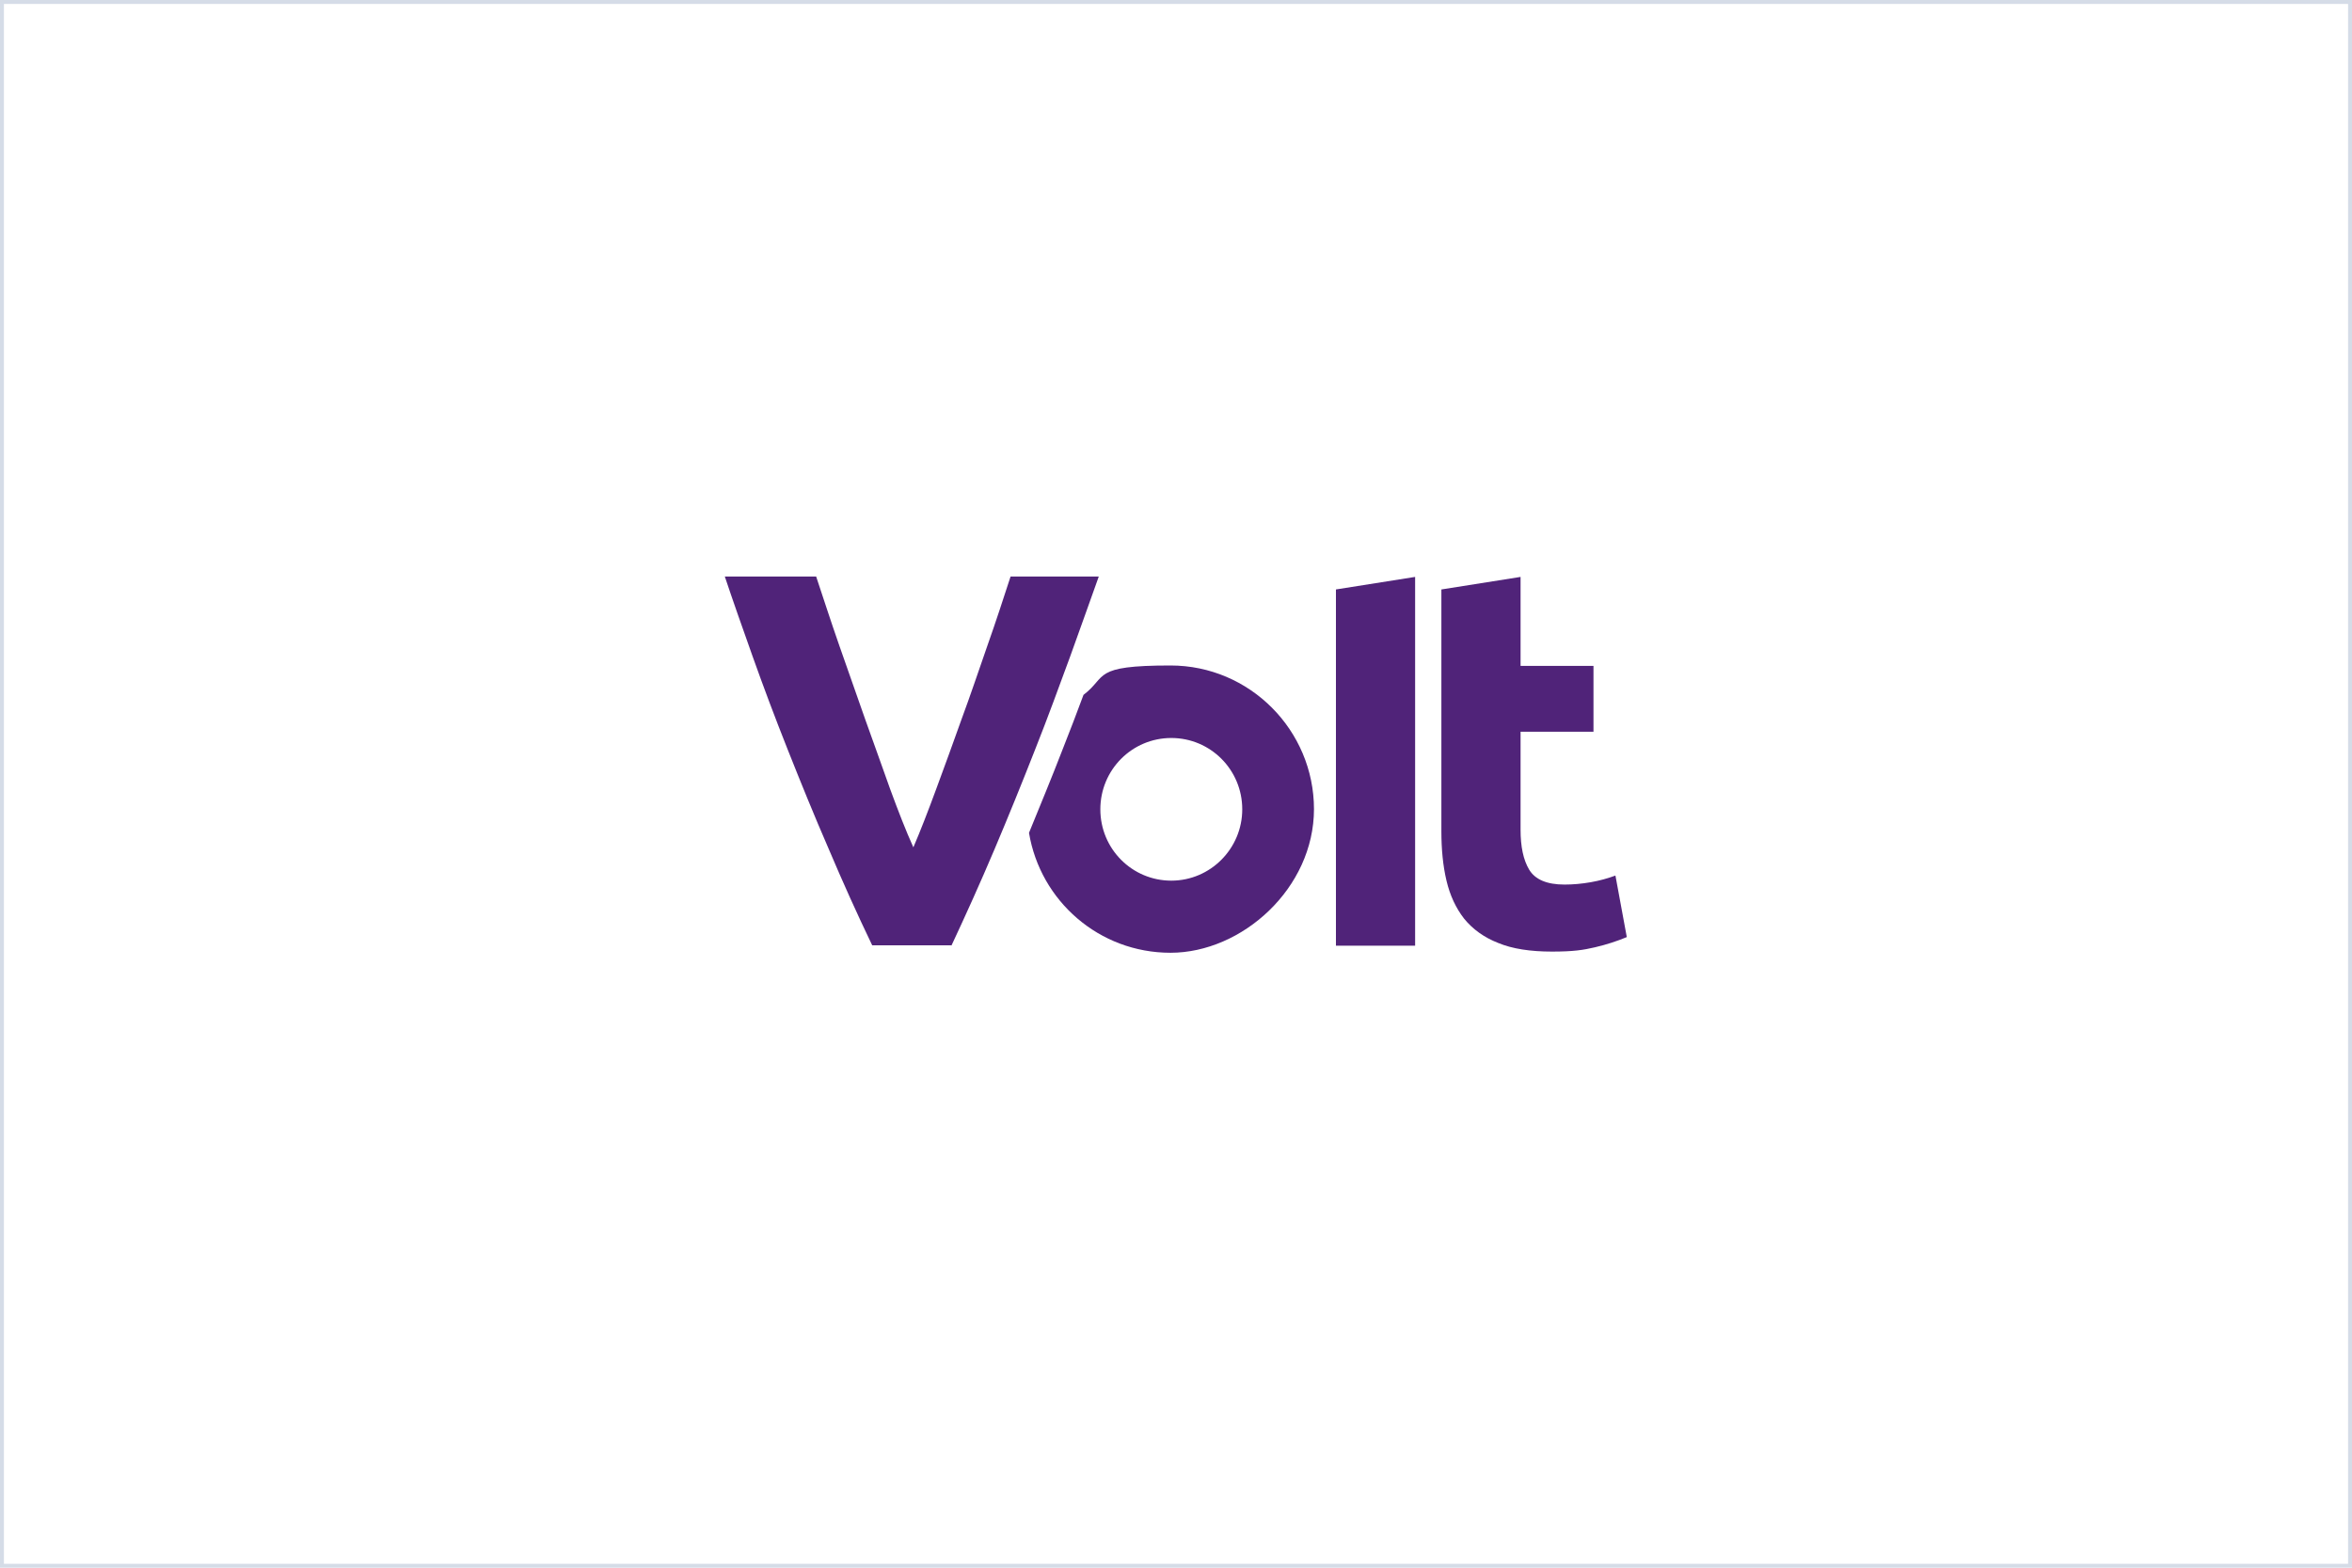 <?xml version="1.0" encoding="UTF-8"?>
<svg xmlns="http://www.w3.org/2000/svg" id="Ebene_1" version="1.1" viewBox="0 0 600 400">
  <defs>
    <style>
      .st0 {
        fill: #502379;
      }

      .st1 {
        fill: #d5dce7;
      }
    </style>
  </defs>
  <path class="st1" d="M599,1v398H1V1h598M600,0H0v400h600V0h0Z"></path>
  <g>
    <path class="st0" d="M387.9,211.8v-25.1h18.6v-16.8h-18.6v-22.7l-20.2,3.2v61.7c0,4.6.4,8.8,1.3,12.6.9,3.8,2.4,7,4.5,9.7,2.2,2.7,5.1,4.8,8.7,6.2,3.6,1.5,8.2,2.2,13.7,2.2s8-.4,11-1.1c3-.7,5.7-1.6,8.1-2.6l-2.9-15.7c-1.9.7-4,1.3-6.3,1.7-2.3.4-4.5.6-6.7.6-4.5,0-7.5-1.3-9-3.8-1.5-2.5-2.2-5.9-2.2-10.2Z"></path>
    <path class="st0" d="M242.7,241.3c3.7-7.9,7.4-16.1,11-24.6,3.6-8.5,7-16.9,10.3-25.3,3.3-8.3,6.2-16.3,9-23.9,2.7-7.6,5.2-14.4,7.3-20.4h-22.5c-1.8,5.5-3.7,11.4-5.9,17.6-2.2,6.3-4.3,12.6-6.6,18.8-2.2,6.2-4.4,12.2-6.5,17.9-2.1,5.7-4,10.6-5.8,14.8-1.9-4.2-3.8-9.1-5.9-14.8-2-5.7-4.2-11.7-6.4-17.9-2.2-6.2-4.4-12.5-6.6-18.8-2.2-6.3-4.1-12.2-5.9-17.6h-23.3c2,6,4.4,12.8,7.1,20.4,2.7,7.6,5.7,15.6,9,23.9,3.3,8.3,6.7,16.7,10.4,25.2,3.6,8.5,7.3,16.7,11.1,24.6h20.2Z"></path>
    <path class="st0" d="M361,147.2l-20.2,3.2v90.9h20.2v-94.1Z"></path>
    <path class="st0" d="M335.2,206.5c0-20.2-16.4-36.7-36.6-36.7s-16,2.8-22.2,7.5c-1.7,4.6-3.5,9.3-5.4,14.1-2.7,7-5.6,14-8.5,21.1,2.9,17.4,17.9,30.6,36.1,30.6s36.6-16.4,36.6-36.7ZM316.9,206.5c0,10-8.1,18.2-18.1,18.2s-18.1-8.1-18.1-18.2,8.1-18.2,18.1-18.2,18.1,8.1,18.1,18.2Z"></path>
  </g>
</svg>
